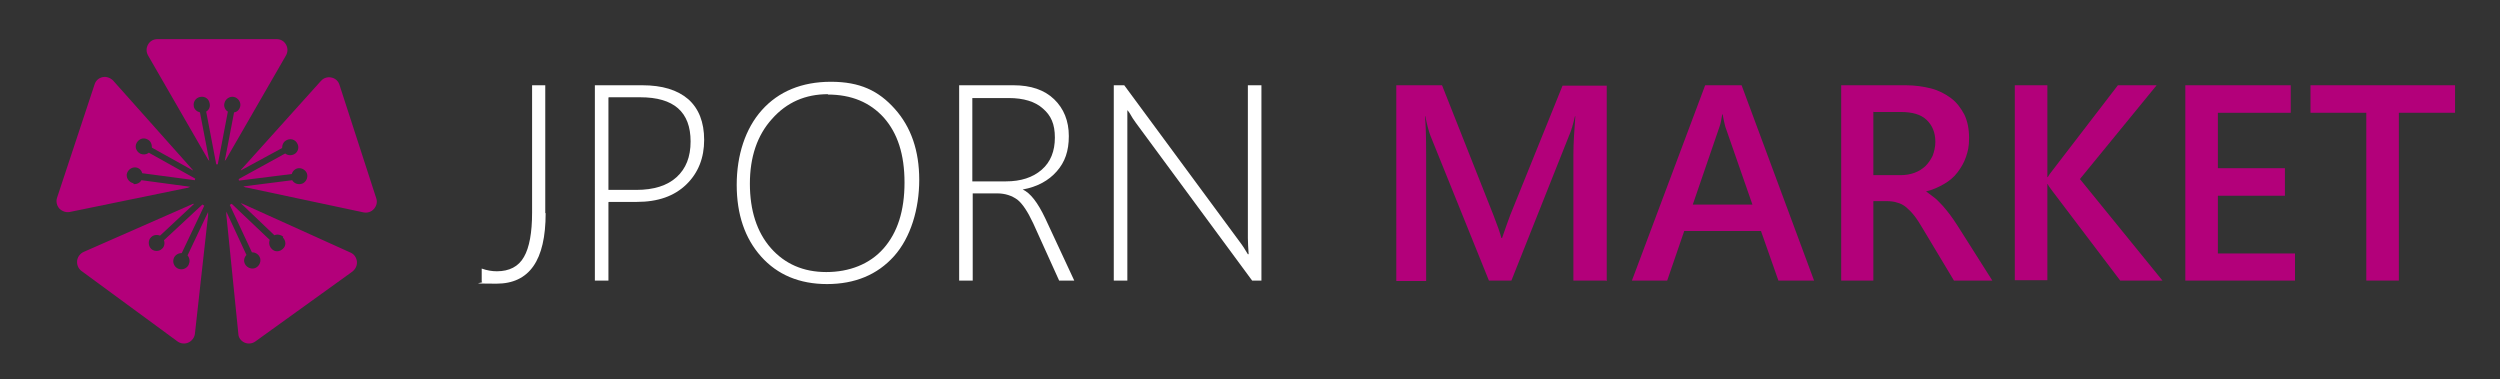 <?xml version="1.0" encoding="UTF-8"?>
<svg id="Layer_2" data-name="Layer 2" xmlns="http://www.w3.org/2000/svg" version="1.1" viewBox="0 0 645.1 97.9">
  <rect x="0" y="0" width="645.1" height="97.9" fill="#333333" stroke="none"/>
  <defs>
    <style>
      .cls-1 {
        fill: #b3007a;
      }

      .cls-1, .cls-2 {
        stroke-width: 0px;
      }

      .cls-2 {
        fill: #fff;
      }
    </style>
  </defs>
  <g>
    <path class="cls-1" d="M50,27.4c-.2-1.1.5-2.2,1.7-2.4s2.2.5,2.4,1.7c.2.9-.2,1.7-.9,2.1l2.6,13.6c0,0,.2,0,.2,0s.2,0,.2,0l2.6-13.6c-.7-.4-1.1-1.3-.9-2.1.2-1.1,1.3-1.9,2.4-1.7s1.9,1.3,1.7,2.4c-.2.9-.8,1.5-1.6,1.6l-2.4,12.5c.2-.2.3-.3.4-.5l15.4-26.7c.5-.9.5-1.9,0-2.8-.5-.9-1.4-1.4-2.4-1.4h-30.8c-1,0-1.9.5-2.4,1.4-.5.9-.5,1.9,0,2.8l15.4,26.7c.1.2.3.4.4.5l-2.4-12.5c-.8-.2-1.5-.8-1.6-1.6Z"/>
    <path class="cls-1" d="M97.1,51.2l-9.5-29.3c-.3-1-1.1-1.7-2.1-1.9s-2,.1-2.7.9l-20.6,22.9c0,0,0,.1-.1.2l10.7-5.8c0-.8.3-1.6,1.1-2,1-.6,2.3-.2,2.8.8.6,1,.2,2.3-.8,2.8-.8.4-1.7.3-2.3-.2l-12,6.6c0,.1,0,.3.1.4,0,0,0,0,0,0l13.6-1.7c.2-.8.9-1.4,1.7-1.5,1.1-.1,2.2.7,2.3,1.8.1,1.1-.7,2.2-1.8,2.3-.9.1-1.7-.3-2.1-1l-12.6,1.6c.3.2.6.3.9.3l30.1,6.4c1,.2,2-.1,2.7-.9s.9-1.8.6-2.7Z"/>
    <path class="cls-1" d="M73,61.3c.8.8.9,2.1,0,2.9-.8.8-2.1.9-2.9,0-.6-.6-.8-1.5-.5-2.3l-9.8-9.3c-.1,0-.2.1-.4.2,0,0,0,0-.1.1l5.7,12.2c.8,0,1.6.4,2,1.2.5,1,0,2.3-1,2.8-1,.5-2.3,0-2.8-1-.4-.8-.2-1.7.4-2.3l-5.2-11.2c0,.2,0,.5,0,.8l3.1,30.7c0,1,.7,1.9,1.6,2.3s2,.3,2.8-.3l25-18c.8-.6,1.3-1.6,1.2-2.6s-.7-1.9-1.6-2.3l-28.1-12.7c0,0-.2,0-.3-.1l8.7,8.3c.7-.3,1.6-.2,2.3.4Z"/>
    <path class="cls-1" d="M48.7,68.3c-.5,1-1.7,1.5-2.8,1-1-.5-1.5-1.7-1-2.8.4-.8,1.2-1.2,2-1.2l5.8-12.2s0,0-.1-.1c-.1,0-.2-.2-.4-.2l-9.9,9.2c.3.8.1,1.7-.5,2.2-.8.8-2.2.7-2.9-.1s-.7-2.2.1-2.9c.6-.6,1.5-.7,2.3-.4l8.8-8.2c0,0-.2,0-.3,0l-28.2,12.4c-.9.4-1.6,1.3-1.7,2.3s.3,2,1.1,2.6l24.8,18.2c.8.6,1.9.7,2.8.3.9-.4,1.6-1.3,1.7-2.3l3.4-30.6c0-.3,0-.5,0-.8l-5.3,11.2c.5.6.7,1.5.3,2.3Z"/>
    <path class="cls-1" d="M34.5,47.3c-1.1-.2-1.9-1.2-1.8-2.3.2-1.1,1.2-1.9,2.3-1.8.9.1,1.5.7,1.7,1.5l13.6,1.8s0,0,0,0c0-.1,0-.3.1-.4l-12-6.7c-.6.5-1.5.6-2.3.2-1-.6-1.4-1.8-.8-2.8.6-1,1.8-1.4,2.8-.8.8.4,1.1,1.2,1.1,2.1l10.6,5.9c0,0,0-.1-.1-.2l-20.5-23c-.7-.7-1.7-1.1-2.7-.9s-1.8.9-2.1,1.9l-9.7,29.3c-.3,1,0,2,.6,2.7.7.7,1.7,1.1,2.7.9l30.2-6.2c.3,0,.6-.2.9-.3l-12.6-1.7c-.4.7-1.2,1.1-2.1,1Z"/>
  </g>
  <g>
    <path class="cls-2" d="M140.8,55c0,12.2-4.2,18.2-12.7,18.2s-2.6-.2-3.8-.5v-3.4c1.4.5,2.7.7,3.9.7,3.2,0,5.6-1.2,7-3.7,1.4-2.4,2.1-6.3,2.1-11.4V22h3.4v33Z"/>
    <path class="cls-2" d="M157,52.2v20.2h-3.5V22h12.2c5.2,0,9.1,1.2,11.9,3.6,2.7,2.4,4.1,5.9,4.1,10.5s-1.5,8.5-4.6,11.5c-3.1,3-7.3,4.5-12.8,4.5h-7.2ZM157,25.2v23.8h7.2c4.5,0,8-1.1,10.4-3.3,2.4-2.2,3.6-5.2,3.6-9.2,0-7.6-4.3-11.4-13-11.4h-8.1Z"/>
    <path class="cls-2" d="M213.4,73.3c-7.1,0-12.8-2.4-17-7.1s-6.3-10.9-6.3-18.5,2.2-14.5,6.5-19.3c4.3-4.8,10.3-7.3,17.8-7.3s12.3,2.3,16.5,7c4.2,4.7,6.3,10.8,6.3,18.3s-2.2,14.9-6.5,19.7-10.1,7.2-17.3,7.2ZM213.7,24.3c-5.9,0-10.7,2.1-14.5,6.4-3.8,4.2-5.7,9.8-5.7,16.7s1.8,12.5,5.4,16.6,8.4,6.2,14.3,6.2,11.2-2,14.8-6.1,5.4-9.7,5.4-17-1.8-12.7-5.3-16.7c-3.6-4-8.4-6-14.5-6Z"/>
    <path class="cls-2" d="M273.3,72.4l-6.7-14.8c-1.4-3-2.8-5.1-4.1-6.1-1.4-1-3.1-1.6-5.2-1.6h-6.3v22.5h-3.5V22h14c4.5,0,8,1.2,10.5,3.6,2.5,2.4,3.8,5.6,3.8,9.5s-1,6.7-3.1,9.1c-2.1,2.4-5,4-8.8,4.7h0c2,.9,3.9,3.4,5.8,7.4l7.5,16.1h-3.9ZM250.9,25.2v21.6h8.7c3.8,0,6.9-1,9.2-3,2.3-2,3.4-4.8,3.4-8.3s-1-5.7-3.1-7.5c-2-1.8-5-2.7-8.8-2.7h-9.4Z"/>
    <path class="cls-2" d="M323.1,72.4l-30-40.7c-.6-.8-1.1-1.6-1.6-2.5l-.5-.7h-.1c0,.6,0,1.3,0,2.2v41.7h-3.5V22h2.7l29.8,40.4c.7.9,1.4,2,2.1,3.2h.2c-.1-1.6-.2-3-.2-4.2V22h3.5v50.4h-2.5Z"/>
  </g>
  <g>
    <path class="cls-1" d="M414.3,72.4h-8.3v-32.6c0-2.7.2-5.9.5-9.8h-.1c-.5,2.2-1,3.8-1.4,4.7l-15,37.7h-5.8l-15.1-37.4c-.4-1.1-.9-2.8-1.3-5h-.1c.2,2,.3,5.3.3,9.9v32.6h-7.7V22h11.8l13.3,33.6c1,2.6,1.7,4.5,2,5.8h.2c.9-2.6,1.6-4.6,2.1-5.9l13.5-33.4h11.4v50.4Z"/>
    <path class="cls-1" d="M468.1,72.4h-9.2l-4.5-12.8h-19.8l-4.4,12.8h-9.1l18.9-50.4h9.4l18.7,50.4ZM452.2,52.8l-7-20.1c-.2-.7-.4-1.7-.7-3.2h-.1c-.2,1.3-.4,2.4-.7,3.2l-6.9,20.1h15.4Z"/>
    <path class="cls-1" d="M514,72.4h-9.8l-8.1-13.5c-.7-1.2-1.4-2.3-2.1-3.2s-1.4-1.6-2.1-2.2-1.5-1-2.3-1.2c-.8-.3-1.8-.4-2.8-.4h-3.4v20.5h-8.3V22h16.6c2.4,0,4.5.3,6.5.8s3.7,1.4,5.2,2.5c1.5,1.1,2.6,2.6,3.5,4.3.8,1.7,1.2,3.7,1.2,6s-.3,3.4-.8,4.9c-.5,1.5-1.3,2.8-2.2,4s-2.1,2.2-3.5,3c-1.4.8-2.9,1.5-4.6,1.9h0c.9.7,1.7,1.2,2.4,1.8.7.6,1.3,1.3,1.9,1.9.6.7,1.2,1.4,1.8,2.2.6.8,1.3,1.8,2,2.9l9,14.2ZM483.4,28.8v16.4h7c1.3,0,2.5-.2,3.6-.6,1.1-.4,2-1,2.8-1.7.8-.8,1.4-1.7,1.9-2.7.4-1.1.7-2.3.7-3.6,0-2.4-.8-4.3-2.3-5.7-1.5-1.4-3.7-2-6.6-2h-7Z"/>
    <path class="cls-1" d="M558,72.4h-10.9l-17.5-23.1c-.7-.9-1.1-1.5-1.2-1.8h-.1v24.8h-8.4V22h8.4v23.7h.1c.3-.5.7-1.1,1.2-1.7l16.9-22h10l-19.8,24.2,21.3,26.2Z"/>
    <path class="cls-1" d="M592.2,72.4h-28.3V22h27.2v7.1h-18.8v14.3h17.3v7.1h-17.3v14.9h19.9v7.1Z"/>
    <path class="cls-1" d="M633.5,29.1h-14.5v43.3h-8.4V29.1h-14.4v-7.1h37.3v7.1Z"/>
  </g>
</svg>